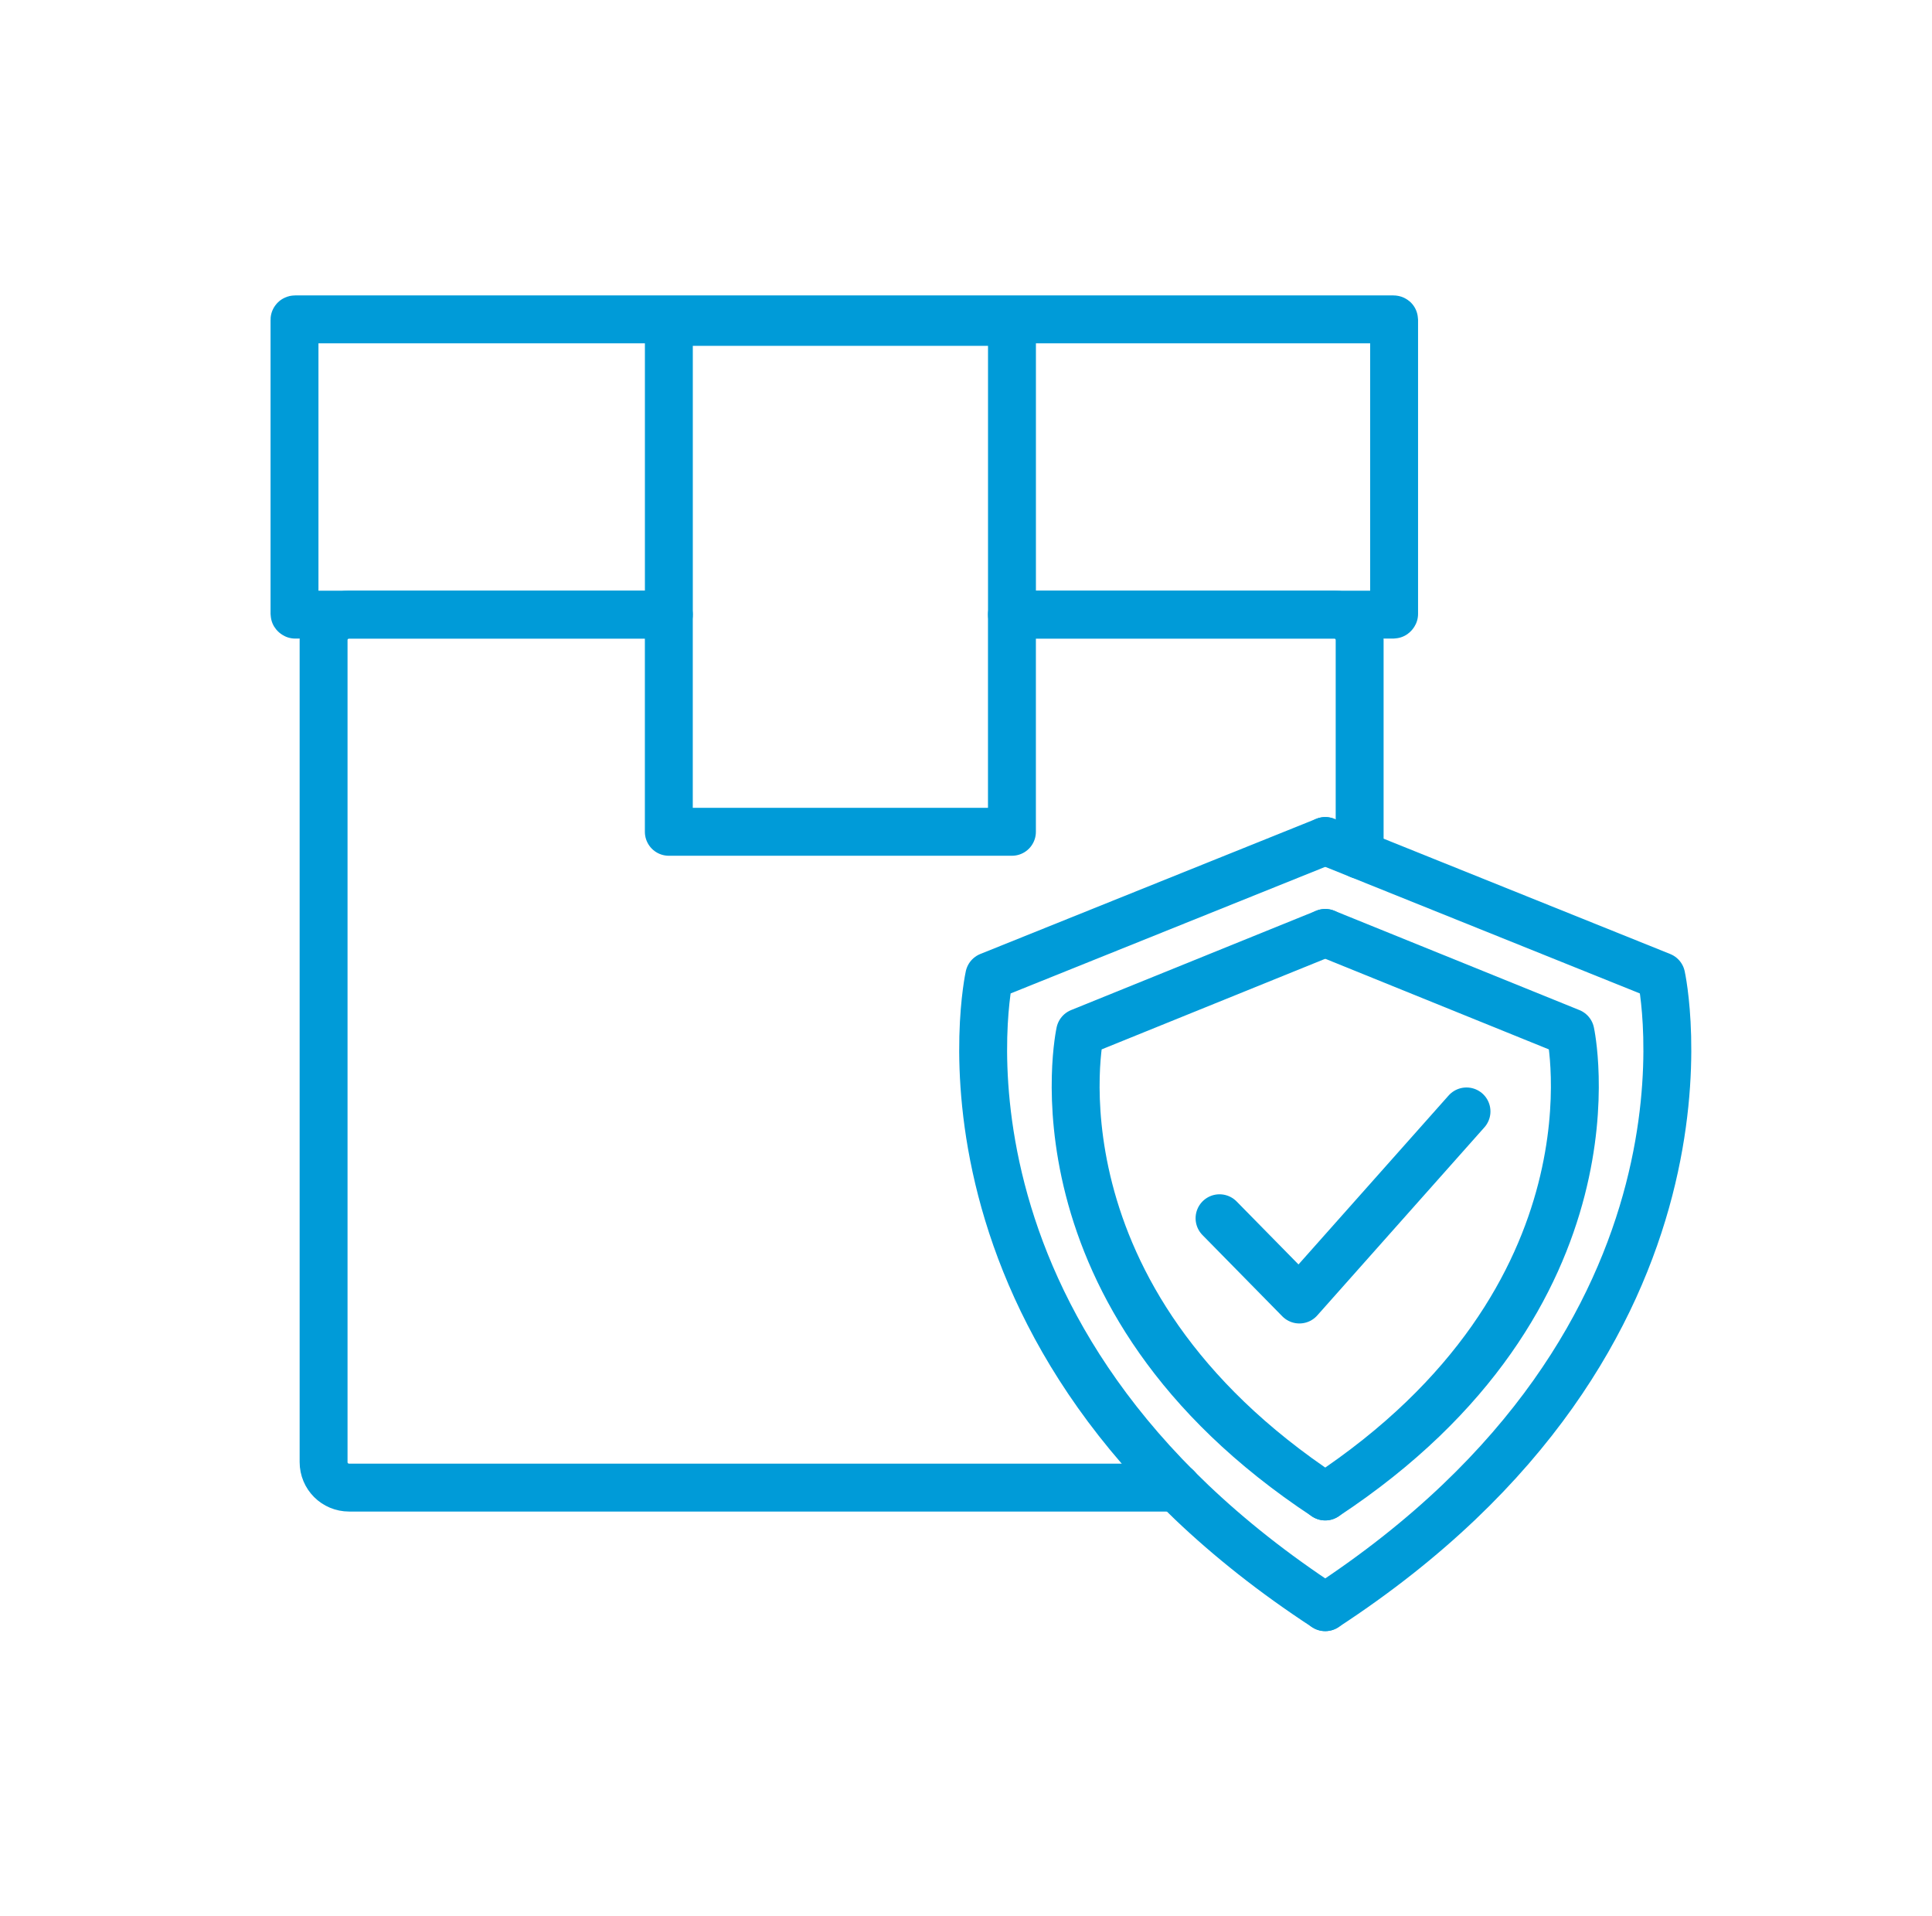 <svg width="121" height="120" viewBox="0 0 121 120" fill="none" xmlns="http://www.w3.org/2000/svg">
<g id="Icon for web middle part-02">
<g id="Group">
<path id="Vector" d="M87.312 20.022V38.444C87.312 38.444 87.29 38.489 87.267 38.489H63.379V20.156H41.89V38.489H18.49C18.49 38.489 18.445 38.467 18.445 38.444V20.022C18.445 20.022 18.445 20 18.49 20H87.267C87.267 20 87.312 20 87.312 20.022Z" stroke="#009BD8" stroke-width="3" stroke-linecap="round" stroke-linejoin="round"/>
<path id="Vector_2" d="M73.71 93.156H21.866C20.977 93.156 20.266 92.445 20.266 91.556V40.089C20.266 39.2 20.977 38.489 21.866 38.489H41.888V52.089H63.377V38.489H83.577C84.443 38.489 85.154 39.2 85.154 40.089V53.533" stroke="#009BD8" stroke-width="3" stroke-linecap="round" stroke-linejoin="round"/>
<path id="Vector_3" d="M83 52.667L61.955 61.133C61.955 61.133 56.978 83.644 83 100.644" stroke="#009BD8" stroke-width="3" stroke-linecap="round" stroke-linejoin="round"/>
<path id="Vector_4" d="M83 52.667L104.044 61.133C104.044 61.133 109.022 83.644 83 100.644" stroke="#009BD8" stroke-width="3" stroke-linecap="round" stroke-linejoin="round"/>
<g id="Group_2">
<path id="Vector_5" d="M82.999 58.422L67.644 64.644C67.644 64.644 64.021 81.2 82.999 93.711" stroke="#009BD8" stroke-width="3" stroke-linecap="round" stroke-linejoin="round"/>
<path id="Vector_6" d="M83 58.422L98.356 64.644C98.356 64.644 101.978 81.2 83 93.711" stroke="#009BD8" stroke-width="3" stroke-linecap="round" stroke-linejoin="round"/>
</g>
<path id="Vector_7" d="M76.379 76.289L81.379 81.378L91.846 69.6" stroke="#009BD8" stroke-width="3" stroke-linecap="round" stroke-linejoin="round"/>
</g>
</g>
</svg>
